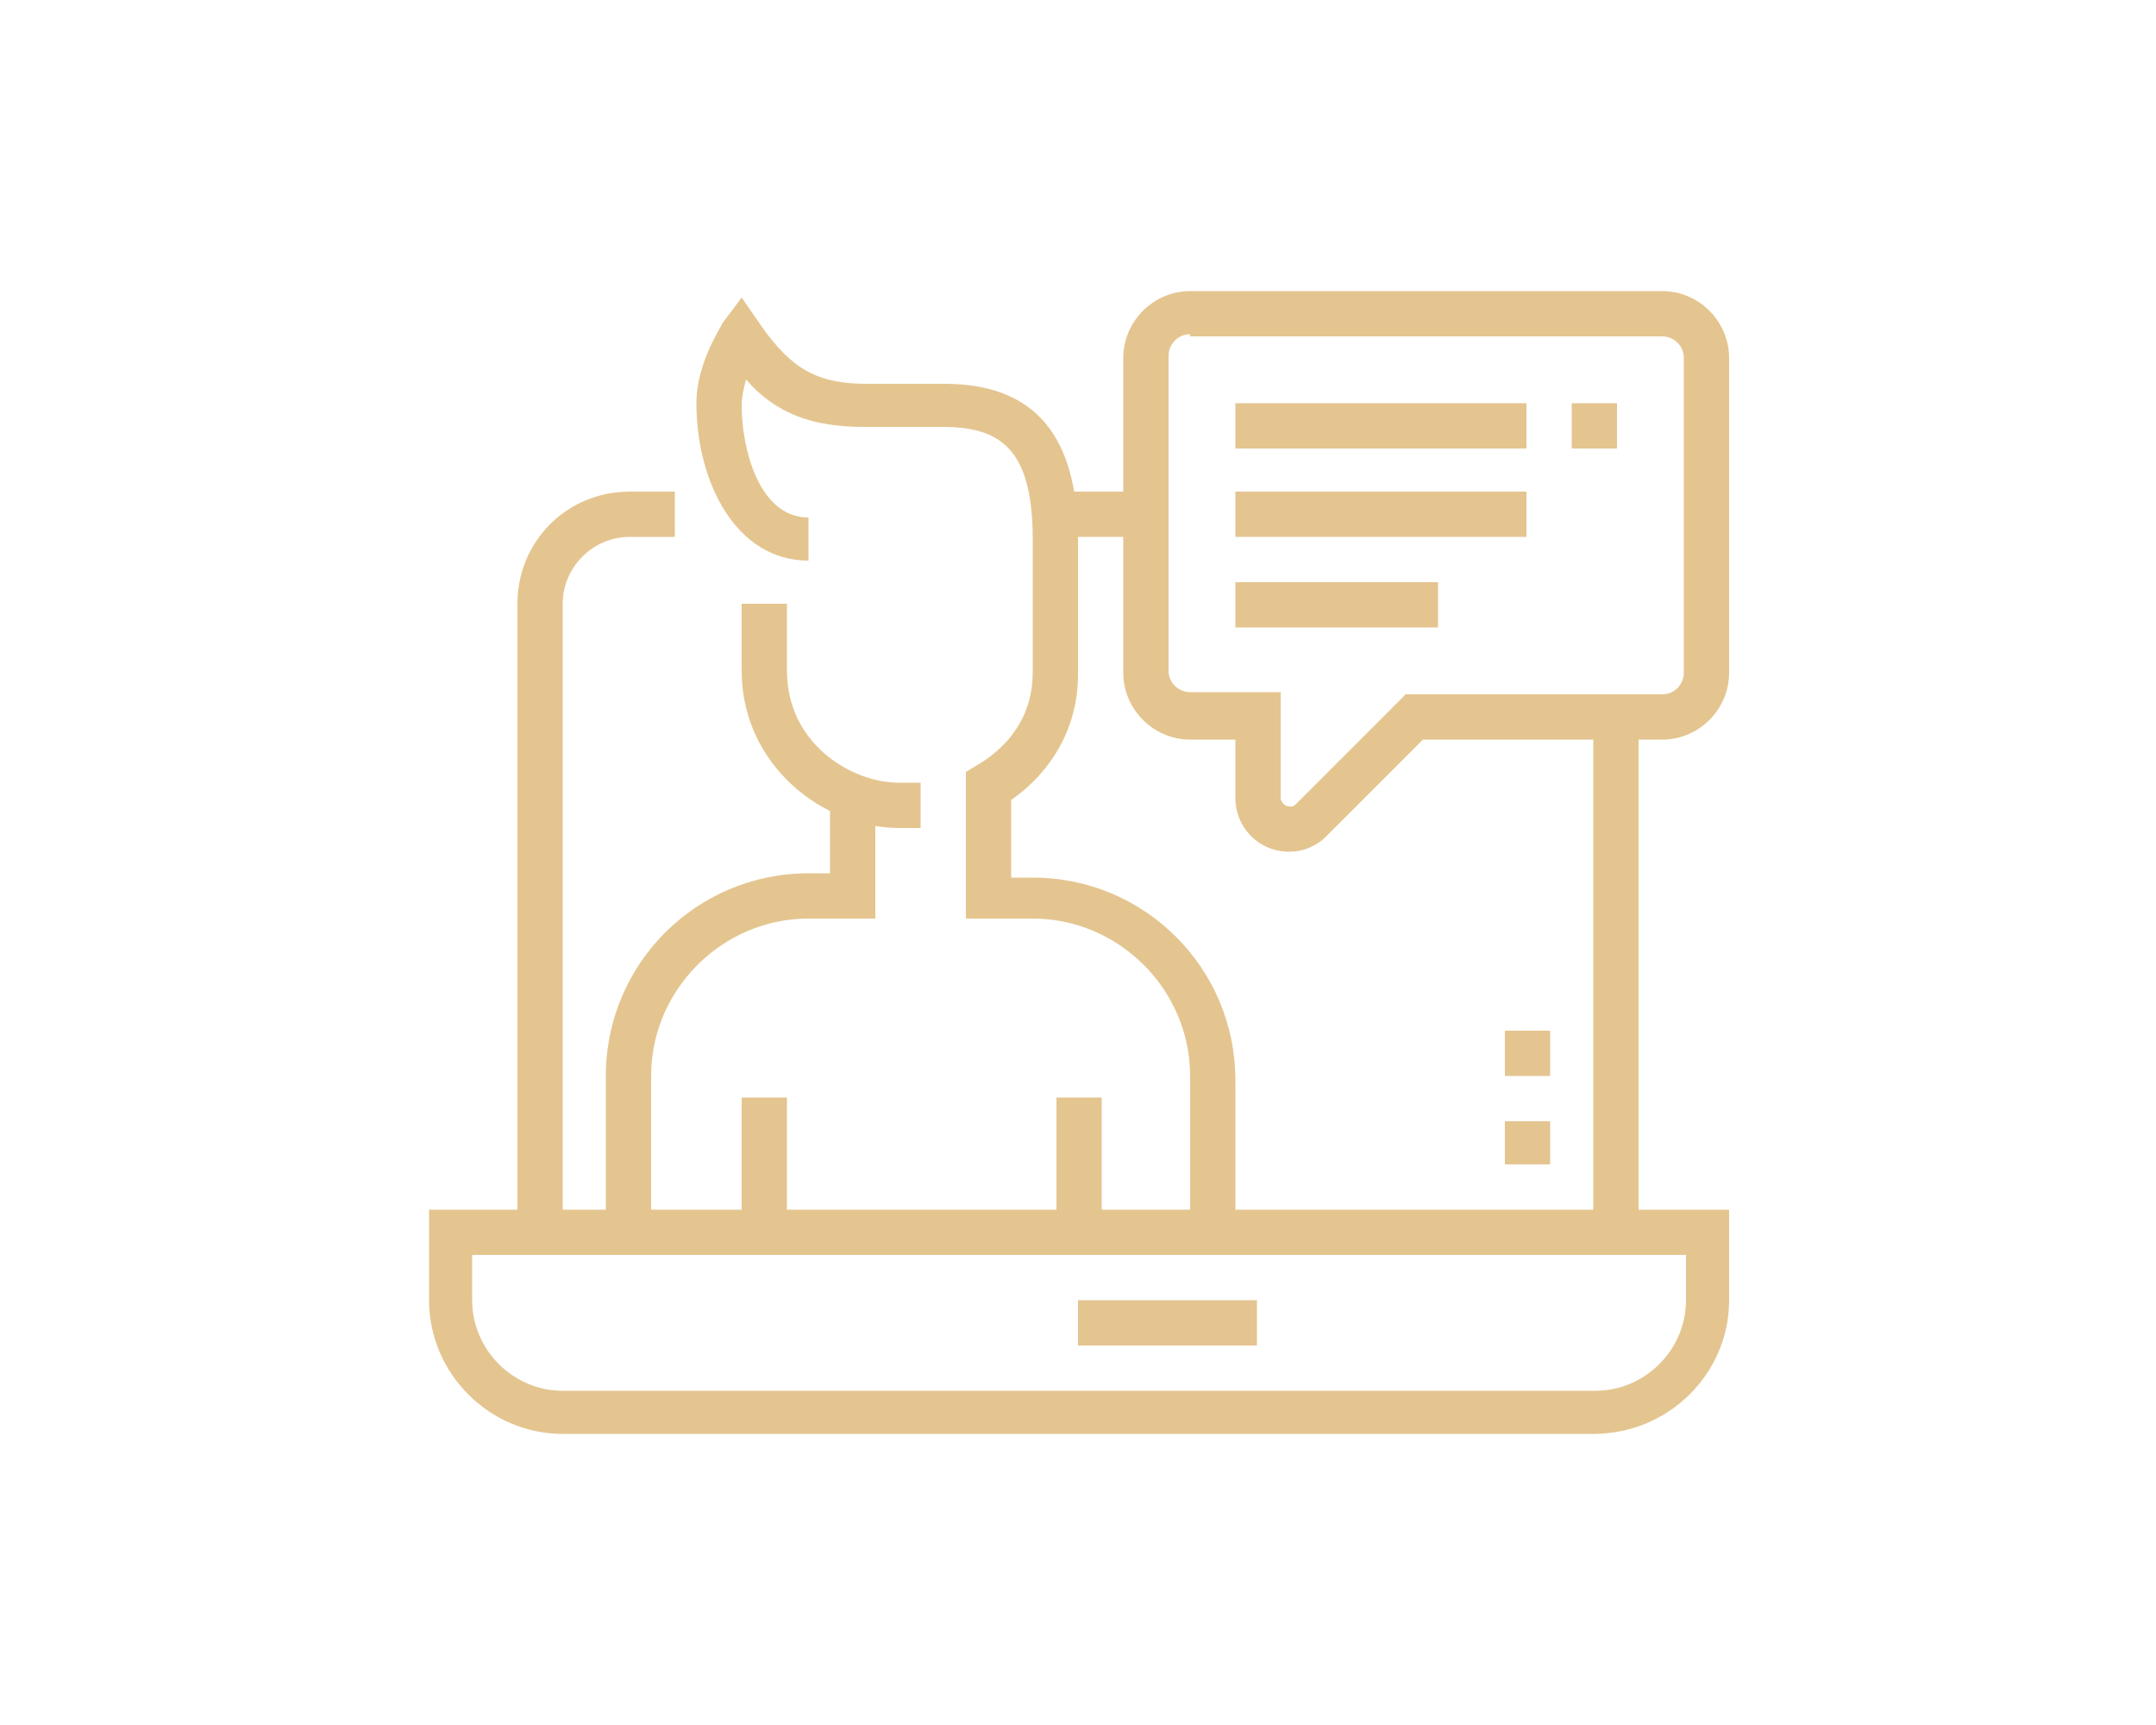 <?xml version="1.0" encoding="utf-8"?>
<!-- Generator: Adobe Illustrator 24.1.0, SVG Export Plug-In . SVG Version: 6.00 Build 0)  -->
<svg version="1.1" id="Layer_1" xmlns="http://www.w3.org/2000/svg" xmlns:xlink="http://www.w3.org/1999/xlink" x="0px" y="0px"
	 width="100px" height="80px" viewBox="0 0 100 80" style="enable-background:new 0 0 100 80;" xml:space="preserve">
<style type="text/css">
	.st0{display:none;}
	.st1{display:inline;fill:#E4C590;}
	.st2{fill:#E4C590;}
</style>
<g class="st0">
	<path class="st1" d="M76.5,69.1H32.9V67h43.6l-4.2-8.3h-4.2v-2.1h4.2c0.8,0,1.5,0.4,1.9,1.1l4.2,8.3c0.3,0.6,0.3,1.4-0.1,2
		C77.9,68.7,77.2,69.1,76.5,69.1z"/>
	<rect x="28.7" y="67" class="st1" width="2.1" height="2.1"/>
	<path class="st1" d="M26.6,69.1h-3.1c-0.7,0-1.4-0.4-1.8-1c-0.4-0.6-0.4-1.4-0.1-2l4.2-8.3c0.4-0.7,1.1-1.1,1.9-1.1h11.4v2.1H27.7
		L23.5,67h3.1V69.1z"/>
	<rect x="48.6" y="56.6" class="st1" width="9.8" height="2.1"/>
	<path class="st1" d="M65.6,28.6c-4.9,0-8.8-4-8.8-8.8c0-4.9,4-8.8,8.8-8.8c4.9,0,8.8,4,8.8,8.8C74.4,24.6,70.5,28.6,65.6,28.6z
		 M65.6,13c-3.7,0-6.8,3-6.8,6.8s3,6.8,6.8,6.8c3.7,0,6.8-3,6.8-6.8S69.3,13,65.6,13z"/>
	<polygon class="st1" points="67.1,21.3 61.9,21.3 61.9,19.2 65.1,19.2 65.1,15.1 67.1,15.1 	"/>
	<path class="st1" d="M28.5,35.8h-1.7c-3,0-5.4-2.3-5.4-5.2s2.4-5.2,5.4-5.2h1.7c3,0,5.4,2.3,5.4,5.2S31.5,35.8,28.5,35.8z
		 M26.8,27.5c-1.8,0-3.3,1.4-3.3,3.1c0,1.7,1.5,3.1,3.3,3.1h1.7c1.8,0,3.3-1.4,3.3-3.1c0-1.7-1.5-3.1-3.3-3.1H26.8z"/>
	<path class="st1" d="M61.6,64.9c-1.4,0-2.7-1-3-2.3l-4.2-15.9l2-0.5l4.2,15.9c0.1,0.5,0.5,0.8,1,0.8c0,0,0,0,0,0h5.5
		c0-0.8-0.5-1.5-1.3-1.8l-2.6-0.9l-5.7-21.8c-1.1-4.4-4.5-7.9-8.8-9.2L38.1,26l8-10.3c0.2-0.3,0.3-0.6,0.2-0.9
		c-0.1-0.4-0.4-0.7-0.8-0.7c-0.4-0.1-0.8,0.1-1.1,0.4l-8.1,10.5c-1.6,2.1-2.4,3.4-2.5,5.8l0,17.5c0,0.6,0.4,1.1,0.9,1.1
		c0.3,0,0.6,0,0.9-0.2c0.2-0.2,0.4-0.5,0.4-0.8V34.7l9.8,1.1c0.9,0.1,1.6,0.5,2.1,1.2c0.5,0.7,0.7,1.6,0.5,2.4l-4.3,20.8l-2.7,0.9
		c-0.8,0.3-1.3,1-1.3,1.8l5.5,0c0,0,0,0,0,0c0.5,0,0.9-0.4,1-0.8l4.1-20l2,0.4l-4.1,20c-0.3,1.4-1.6,2.5-3.1,2.5c0,0,0,0,0,0h-5.5
		c-1.1,0-2.1-0.9-2.1-2.1c0-1.7,1.1-3.2,2.7-3.7l1.5-0.5L46.3,39c0.1-0.3,0-0.5-0.2-0.8c-0.2-0.2-0.4-0.4-0.7-0.4L38.1,37v11.3
		c0,0.9-0.4,1.8-1.1,2.4c-0.7,0.6-1.6,0.8-2.5,0.7c-1.5-0.2-2.6-1.6-2.6-3.2V30.6c0.1-2.9,1.1-4.7,2.9-7l8.1-10.5
		c0.7-0.9,1.9-1.4,3.1-1.1c1.1,0.2,2.1,1.2,2.4,2.3c0.2,0.9,0,1.9-0.6,2.7l-6.2,7.9l7.7,2.3c5,1.5,8.9,5.6,10.2,10.6L65,58.6
		l1.6,0.5c1.6,0.5,2.7,2,2.7,3.7c0,1.1-0.9,2.1-2.1,2.1H61.6C61.6,64.9,61.6,64.9,61.6,64.9z"/>
</g>
<g class="st0">
	<polygon class="st1" points="62,58.3 36,58.3 36,41.2 38,41.2 38,56.2 59.9,56.2 59.9,50.1 62,50.1 	"/>
	<path class="st1" d="M62,64.5H36c-3.4,0-6.2-2.8-6.2-6.2V41.2h2.1v17.1c0,2.3,1.9,4.2,4.2,4.2h26c2.3,0,4.2-1.9,4.2-4.2v-6.5h2.1
		v6.5C68.2,61.7,65.4,64.5,62,64.5z"/>
	<rect x="55.7" y="66.6" class="st1" width="2.1" height="2.1"/>
	<path class="st1" d="M62,68.7h-2.1v-2.1H62c4.6,0,8.3-3.7,8.3-8.3h2.1C72.4,64,67.7,68.7,62,68.7z"/>
	<rect x="25.5" y="45.8" class="st1" width="2.1" height="2.1"/>
	<path class="st1" d="M30.1,66.8c-2.8-2-4.5-5.2-4.5-8.6v-8.3h2.1v8.3c0,2.7,1.4,5.3,3.6,6.9L30.1,66.8z"/>
	<rect x="43.2" y="52" class="st1" width="2.1" height="2.1"/>
	<rect x="47.4" y="52" class="st1" width="7.3" height="2.1"/>
	<path class="st1" d="M66.8,53l-0.3,0c-8-0.8-14-7.5-14-15.5c0-5.7,2.3-9,4.5-12.1c2-2.8,3.8-5.5,3.8-9.7c0-0.9-0.1-1.8-0.3-2.7
		l-0.3-1.5l1.5,0.3c9.3,1.7,16.8,14.4,16.8,23.8c0,7.8-4.6,14.8-11.5,17.5L66.8,53z M62.9,14c0.1,0.5,0.1,1,0.1,1.6
		c0,4.9-2.1,7.9-4.2,10.9c-2.1,3.1-4.1,5.9-4.1,11c0,6.9,5.1,12.6,11.9,13.4c6-2.5,10-8.7,10-15.5C76.5,27.3,70.4,16.5,62.9,14z"/>
	<path class="st1" d="M63.5,51.5l-1.7-1.2c2.8-4.3,4.3-9.4,4.3-15c0-9.1-0.2-13.9-5.3-22.2l1.8-1.1c5.4,8.7,5.7,14,5.7,23.3
		C68.2,41.3,66.6,46.9,63.5,51.5z"/>
	<path class="st1" d="M67.2,41l-0.8-1.9c4.1-1.7,7.6-4.8,9.7-8.7l1.8,1C75.6,35.7,71.7,39.1,67.2,41z"/>
	<path class="st1" d="M65,46.6c-5.3-1.9-9.6-5.7-12.2-10.8l1.9-0.9c2.3,4.6,6.2,8,11,9.8L65,46.6z"/>
	<path class="st1" d="M66.7,33.6c-3.8-1.9-6.9-5.1-8.5-9l1.9-0.8c1.5,3.5,4.1,6.3,7.5,7.9L66.7,33.6z"/>
	<path class="st1" d="M33.9,42.6c-6.9,0-12.5-5.6-12.5-12.5V18.7h25v11.4C46.4,37,40.8,42.6,33.9,42.6z M23.5,20.8v9.4
		c0,5.7,4.7,10.4,10.4,10.4c5.7,0,10.4-4.7,10.4-10.4v-9.4H23.5z"/>
	<path class="st1" d="M27.2,34.8c-1.1-1.5-1.6-3.2-1.6-5.1v-5.7h2.1v5.7c0,1.5,0.4,2.8,1.2,3.9L27.2,34.8z"/>
	<path class="st1" d="M31.2,37.9c-0.8-0.3-1.4-0.6-2.1-1.1l1.2-1.7c0.5,0.4,1,0.6,1.6,0.8L31.2,37.9z"/>
	<rect x="39.1" y="12.5" class="st1" width="2.1" height="7.3"/>
	<rect x="26.6" y="12.5" class="st1" width="2.1" height="7.3"/>
</g>
<g>
	<rect x="73.9" y="33.2" class="st2" width="2.1" height="23.9"/>
	<rect x="49.2" y="22.8" class="st2" width="4" height="2.1"/>
	<rect x="50" y="60.3" class="st2" width="8.3" height="2.1"/>
	<polygon class="st2" points="71.9,47.8 69.8,47.8 69.8,49.9 71.9,49.9 71.9,47.8 	"/>
	<polygon class="st2" points="71.9,52 69.8,52 69.8,54 71.9,54 71.9,52 	"/>
	<path class="st2" d="M30.2,57.2h-2.1v-7.3c0-5.2,4.2-9.4,9.4-9.4h1V37h2.1v5.6h-3.1c-4,0-7.3,3.3-7.3,7.3V57.2z"/>
	<rect x="34.4" y="50.9" class="st2" width="2.1" height="6.2"/>
	<rect x="49" y="50.9" class="st2" width="2.1" height="6.2"/>
	<path class="st2" d="M59.8,39.5c-1.4,0-2.5-1.1-2.5-2.5v-2.7h-2.1c-1.7,0-3.1-1.4-3.1-3.1V16.6c0-1.7,1.4-3.1,3.1-3.1h21.9
		c1.7,0,3.1,1.4,3.1,3.1v14.6c0,1.7-1.4,3.1-3.1,3.1H66l-4.5,4.5C61.1,39.2,60.5,39.5,59.8,39.5z M55.2,15.5c-0.6,0-1,0.5-1,1v14.6
		c0,0.6,0.5,1,1,1h4.2V37c0,0.2,0.2,0.4,0.4,0.4c0.2,0,0.2,0,0.3-0.1l5.1-5.1h11.9c0.6,0,1-0.5,1-1V16.6c0-0.6-0.5-1-1-1H55.2z"/>
	<rect x="57.3" y="18.7" class="st2" width="13.5" height="2.1"/>
	<rect x="72.9" y="18.7" class="st2" width="2.1" height="2.1"/>
	<rect x="57.3" y="22.8" class="st2" width="13.5" height="2.1"/>
	<rect x="57.3" y="27" class="st2" width="9.4" height="2.1"/>
	<path class="st2" d="M26.1,57.2H24V28c0-2.9,2.3-5.2,5.2-5.2h2.1v2.1h-2.1c-1.7,0-3.1,1.4-3.1,3.1V57.2z"/>
	<path class="st2" d="M73.9,66.5H26.1c-3.4,0-6.2-2.8-6.2-6.2v-4.2h60.3v4.2C80.2,63.7,77.4,66.5,73.9,66.5z M21.9,58.2v2.1
		c0,2.3,1.9,4.2,4.2,4.2h47.9c2.3,0,4.2-1.9,4.2-4.2v-2.1H21.9z"/>
	<path class="st2" d="M57.3,57.2h-2.1v-7.3c0-4-3.3-7.3-7.3-7.3h-3.1v-6.8l0.5-0.3c1.7-1,2.6-2.5,2.6-4.3v-6.2
		c0-4.3-1.6-5.2-4.2-5.2h-3.6c-2.4,0-4.1-0.6-5.5-2.2c-0.1,0.4-0.2,0.8-0.2,1.2c0,2,0.8,5.2,3.1,5.2V26c-3.4,0-5.2-3.7-5.2-7.3
		c0-1.9,1.2-3.6,1.2-3.7l0.9-1.2l0.9,1.3c1.4,2,2.6,2.7,4.9,2.7h3.6c4.2,0,6.2,2.4,6.2,7.3v6.2c0,2.3-1.1,4.4-3.1,5.8v3.6h1
		c5.2,0,9.4,4.2,9.4,9.4V57.2z"/>
	<path class="st2" d="M42.7,38.4h-1c-3.5,0-7.3-2.9-7.3-7.3V28h2.1v3.1c0,3.4,3,5.2,5.2,5.2h1V38.4z"/>
</g>
<g class="st0">
	<path class="st1" d="M73.4,63.9H39.1c-1.7,0-3.1-1.4-3.1-3.1v-5.3H38v5.3c0,0.6,0.5,1,1,1h34.3c0.6,0,1-0.5,1-1v-25
		c0-0.6-0.5-1-1-1H39.1c-0.6,0-1,0.5-1,1v14.6H36V35.8c0-1.7,1.4-3.1,3.1-3.1h34.3c1.7,0,3.1,1.4,3.1,3.1v25
		C76.5,62.5,75.1,63.9,73.4,63.9z"/>
	<rect x="37" y="57.7" class="st1" width="38.5" height="2.1"/>
	<rect x="43.4" y="65" transform="matrix(0.719 -0.695 0.695 0.719 -32.438 51.839)" class="st1" width="9" height="2.1"/>
	<rect x="36" y="68.1" class="st1" width="36.4" height="2.1"/>
	<rect x="74.5" y="68.1" class="st1" width="2.1" height="2.1"/>
	<polygon class="st1" points="69.2,55.6 43.2,55.6 43.2,53.5 67.2,53.5 67.2,39 45.3,39 45.3,43.1 43.2,43.1 43.2,36.9 69.2,36.9 	
		"/>
	<rect x="63.6" y="61.5" transform="matrix(0.695 -0.719 0.719 0.695 -27.737 66.641)" class="st1" width="2.1" height="9"/>
	<path class="st1" d="M53.6,51.4c-1.1,0-2.1-0.9-2.1-2.1v-6.2c0-1.1,0.9-2.1,2.1-2.1c0.4,0,0.8,0.1,1.1,0.3l5.2,3.1
		c0.6,0.4,1,1.1,1,1.8c0,0.7-0.4,1.4-1,1.8l-5.2,3.1C54.4,51.3,54,51.4,53.6,51.4z M53.6,43.1l0,6.2l5.2-3.1L53.6,43.1z"/>
	<rect x="43.2" y="49.4" class="st1" width="2.1" height="2.1"/>
	<rect x="43.2" y="45.2" class="st1" width="2.1" height="2.1"/>
	<path class="st1" d="M73.1,30.6H62v-2.1h11.1c1,0,1.8-0.6,2-1.6l1.4-5.6c0-0.2,0.1-0.3,0.1-0.4c0-1-0.8-1.7-1.7-1.7h-5.5v-5.7
		c0-0.3-0.2-0.5-0.5-0.5c-0.2,0-0.4,0.1-0.5,0.3l-3,6.8c-0.3,0.8-1.1,1.2-1.9,1.2h-4.5v-2.1h4.5l3-6.8c0.4-0.9,1.4-1.6,2.4-1.6
		c1.4,0,2.6,1.2,2.6,2.6v3.6h3.5c2.1,0,3.8,1.7,3.8,3.8c0,0.3,0,0.6-0.1,0.9l-1.4,5.6C76.6,29.3,75,30.6,73.1,30.6z"/>
	<path class="st1" d="M43.9,30.6c-0.7,0-1.3-0.3-1.8-0.7l-3.4-3.4h-6.9c-1.7,0-3.1-1.4-3.1-3.1V12.9c0-1.7,1.4-3.1,3.1-3.1h18.7
		c1.7,0,3.1,1.4,3.1,3.1v10.4c0,1.7-1.4,3.1-3.1,3.1h-4.2v1.7C46.4,29.6,45.3,30.6,43.9,30.6z M31.8,11.9c-0.6,0-1,0.5-1,1v10.4
		c0,0.6,0.5,1,1,1h7.7l4,4c0.1,0.1,0.2,0.1,0.3,0.1c0.4,0,0.4-0.3,0.4-0.4v-3.7h6.2c0.6,0,1-0.5,1-1V12.9c0-0.6-0.5-1-1-1H31.8z"/>
	<rect x="32.8" y="15" class="st1" width="7.3" height="2.1"/>
	<rect x="32.8" y="19.2" class="st1" width="16.6" height="2.1"/>
	<rect x="42.2" y="15" class="st1" width="2.1" height="2.1"/>
	<path class="st1" d="M31.8,60.8c-0.5,0-1-0.2-1.4-0.5l-4.4-3.9c-1-0.9-1.5-2.1-1.5-3.4c0-2.5,2.1-4.6,4.6-4.6
		c0.9,0,1.8,0.3,2.7,0.9c0.8-0.6,1.7-0.9,2.7-0.9c2.5,0,4.6,2.1,4.6,4.6c0,1.5-0.4,2.5-1.5,3.4l-4.4,3.9
		C32.8,60.6,32.3,60.8,31.8,60.8z M29.1,50.4c-1.4,0-2.5,1.1-2.5,2.5c0,0.7,0.3,1.4,0.8,1.9l4.4,3.9l4.4-3.9c0.6-0.6,0.8-1,0.8-1.9
		c0-1.4-1.1-2.5-2.5-2.5c-0.6,0-1.3,0.3-1.9,1l-0.7,0.7l-0.7-0.7C30.4,50.7,29.8,50.4,29.1,50.4z"/>
	<path class="st1" d="M31.3,45.2c-0.6,0-1.2-0.2-1.7-0.6l-6.2-5.5c-1.3-1.1-2-2.8-2-4.5c0-3.3,2.7-6.1,6.1-6.1
		c1.3,0,2.6,0.5,3.8,1.4c1.2-1,2.5-1.4,3.8-1.4c3,0,5.5,2.1,6,5L39,33.9c-0.3-1.9-2-3.3-4-3.3c-1,0-2,0.5-3,1.5l-0.7,0.7l-0.7-0.7
		c-1-1-2-1.5-3-1.5c-2.2,0-4,1.8-4,4c0,1.1,0.5,2.2,1.3,3L31,43c0.1,0.1,0.5,0.1,0.6,0l4.7-4.2l1.4,1.6l-4.7,4.2
		C32.5,45,31.9,45.2,31.3,45.2z"/>
</g>
</svg>
